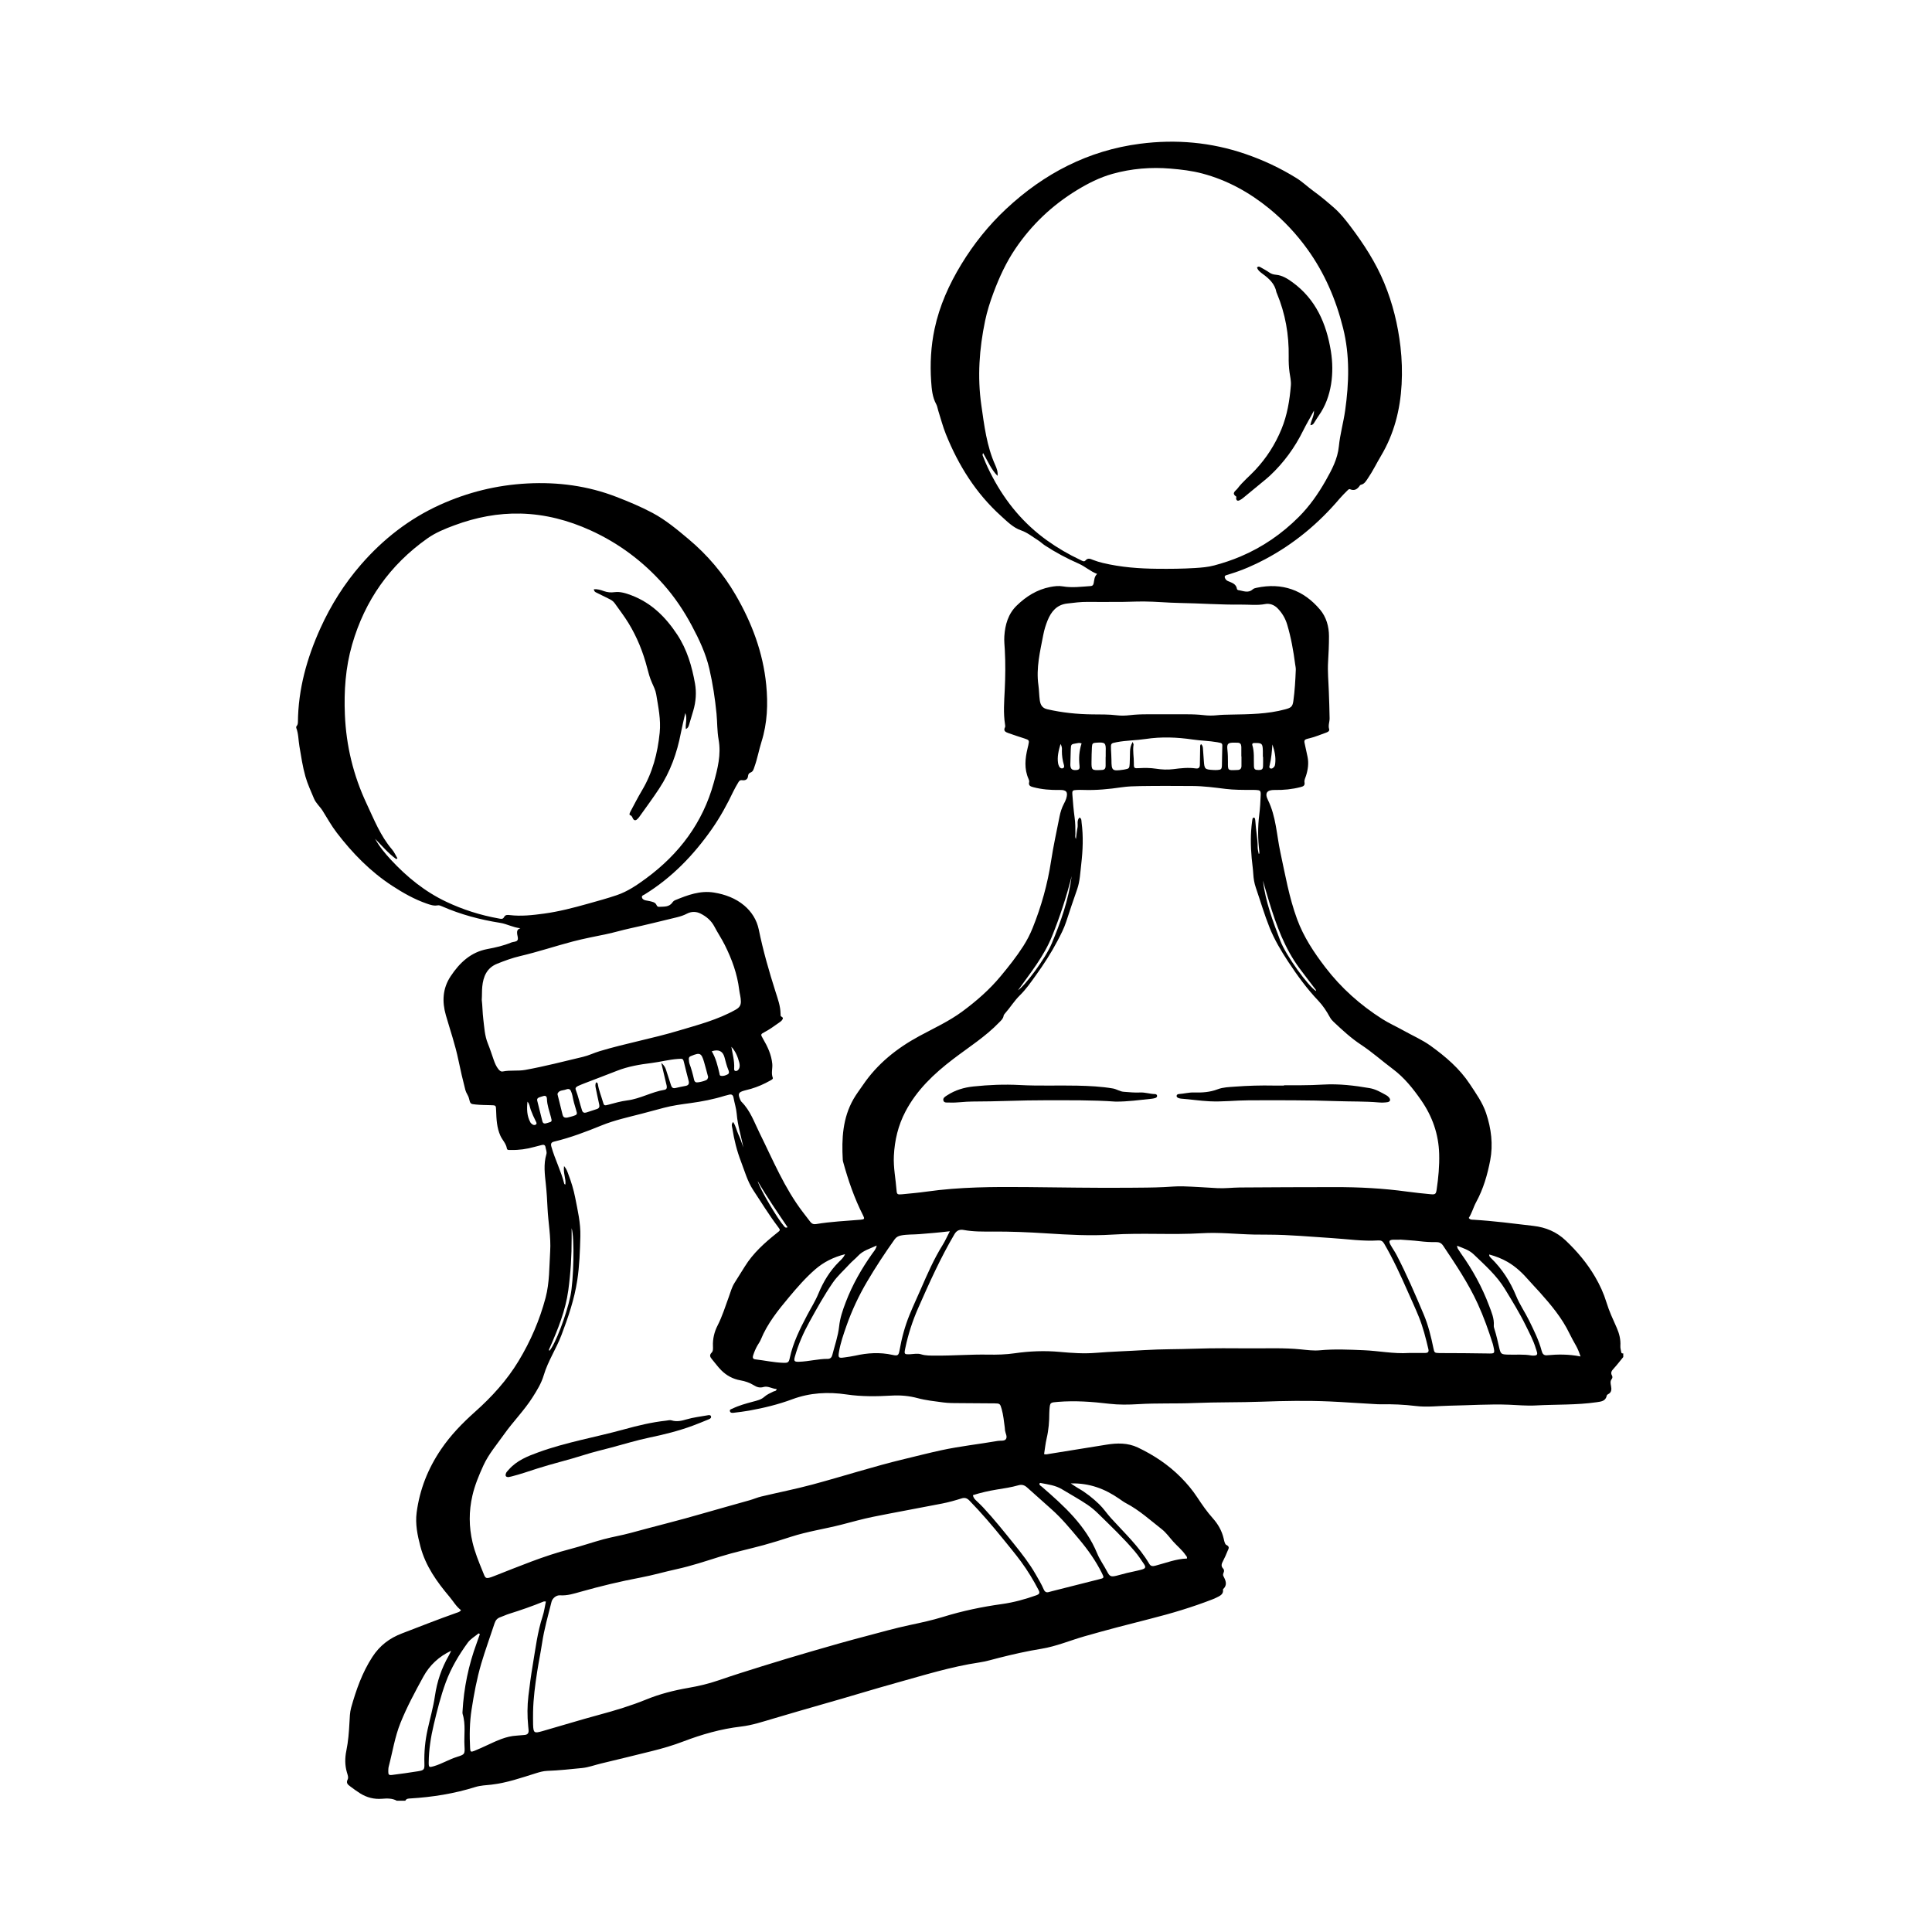 <svg width="150" height="150" viewBox="0 0 150 150" fill="none" xmlns="http://www.w3.org/2000/svg">
<path d="M23 56.414C23.087 56.317 23.129 56.209 23.13 56.074C23.151 53.504 23.827 51.092 24.88 48.768C25.695 46.97 26.74 45.315 28.032 43.829C29.741 41.865 31.756 40.287 34.135 39.204C36.297 38.221 38.565 37.66 40.942 37.536C43.321 37.412 45.639 37.718 47.861 38.579C48.808 38.946 49.751 39.337 50.652 39.817C51.686 40.368 52.574 41.114 53.462 41.859C54.929 43.089 56.152 44.533 57.114 46.188C58.373 48.353 59.244 50.666 59.489 53.169C59.635 54.655 59.579 56.144 59.121 57.595C58.919 58.237 58.803 58.905 58.573 59.541C58.511 59.714 58.477 59.907 58.263 59.982C58.151 60.021 58.089 60.13 58.08 60.239C58.056 60.535 57.85 60.606 57.625 60.575C57.455 60.552 57.389 60.632 57.327 60.738C57.191 60.967 57.055 61.197 56.94 61.437C56.454 62.458 55.913 63.448 55.264 64.374C53.846 66.397 52.159 68.146 50.041 69.45C49.955 69.503 49.812 69.526 49.84 69.673C49.862 69.79 49.966 69.856 50.07 69.889C50.187 69.927 50.316 69.929 50.436 69.962C50.644 70.019 50.877 70.036 50.979 70.28C51.011 70.356 51.079 70.411 51.162 70.406C51.543 70.382 51.957 70.442 52.214 70.057C52.271 69.972 52.346 69.92 52.43 69.885C53.392 69.491 54.361 69.124 55.434 69.298C56.302 69.438 57.122 69.746 57.785 70.306C58.344 70.78 58.754 71.408 58.91 72.165C59.247 73.809 59.708 75.419 60.218 77.017C60.392 77.564 60.592 78.109 60.602 78.695C60.602 78.742 60.606 78.788 60.605 78.835C60.603 78.962 60.855 78.948 60.763 79.128C60.687 79.278 60.549 79.353 60.422 79.443C60.077 79.687 59.735 79.936 59.358 80.133C59.045 80.297 59.046 80.316 59.233 80.637C59.59 81.25 59.893 81.877 59.96 82.604C59.992 82.961 59.857 83.319 59.998 83.676C60.038 83.779 59.883 83.849 59.79 83.901C59.324 84.162 58.838 84.38 58.324 84.531C58.144 84.584 57.96 84.626 57.779 84.676C57.335 84.801 57.279 84.918 57.458 85.349C57.488 85.42 57.522 85.497 57.575 85.549C58.261 86.234 58.562 87.139 58.979 87.979C60.014 90.07 60.905 92.241 62.337 94.114C62.527 94.364 62.72 94.611 62.91 94.86C63.025 95.01 63.165 95.07 63.36 95.037C64.506 94.844 65.666 94.796 66.821 94.698C67.121 94.673 67.143 94.626 67.006 94.357C66.335 93.039 65.857 91.649 65.466 90.227C65.45 90.166 65.435 90.104 65.432 90.042C65.341 88.41 65.422 86.81 66.26 85.34C66.478 84.957 66.746 84.61 66.993 84.248C68.118 82.589 69.631 81.384 71.381 80.437C72.509 79.827 73.68 79.296 74.723 78.524C75.813 77.718 76.822 76.838 77.688 75.795C78.31 75.047 78.914 74.287 79.441 73.467C79.73 73.016 79.975 72.544 80.174 72.048C80.85 70.368 81.333 68.639 81.606 66.845C81.783 65.684 82.038 64.534 82.266 63.38C82.333 63.042 82.44 62.713 82.601 62.404C82.666 62.279 82.733 62.152 82.775 62.018C82.936 61.5 82.812 61.321 82.273 61.332C81.579 61.347 80.895 61.294 80.222 61.116C80.005 61.059 79.832 60.995 79.904 60.712C79.921 60.643 79.89 60.554 79.859 60.484C79.505 59.694 79.588 58.892 79.783 58.086C79.802 58.01 79.82 57.934 79.838 57.857C79.924 57.475 79.908 57.455 79.523 57.33C79.105 57.196 78.688 57.059 78.275 56.911C78.077 56.84 77.883 56.749 78.027 56.468C78.059 56.406 78.042 56.313 78.03 56.237C77.89 55.352 77.963 54.468 78.007 53.579C78.057 52.546 78.07 51.51 78.014 50.475C77.994 50.116 77.953 49.749 77.976 49.397C78.034 48.507 78.272 47.661 78.941 47.013C79.674 46.301 80.515 45.774 81.536 45.574C81.862 45.511 82.191 45.47 82.517 45.526C83.239 45.65 83.955 45.55 84.674 45.502C84.822 45.492 84.879 45.433 84.913 45.279C84.966 45.044 84.947 44.78 85.181 44.559C84.645 44.359 84.257 43.984 83.766 43.768C82.847 43.363 81.96 42.895 81.12 42.343C80.937 42.222 80.78 42.063 80.595 41.948C80.162 41.678 79.778 41.351 79.27 41.176C78.661 40.967 78.194 40.487 77.716 40.056C75.765 38.297 74.414 36.129 73.44 33.714C73.2 33.12 73.04 32.493 72.845 31.881C72.792 31.717 72.772 31.536 72.691 31.388C72.386 30.832 72.336 30.215 72.295 29.61C72.203 28.244 72.275 26.878 72.56 25.538C72.942 23.741 73.684 22.085 74.637 20.52C75.605 18.93 76.759 17.489 78.118 16.219C81.064 13.467 84.498 11.68 88.518 11.16C91.289 10.801 94.022 11.039 96.685 11.951C98.087 12.432 99.414 13.055 100.672 13.837C101.142 14.129 101.534 14.516 101.979 14.836C102.539 15.239 103.064 15.686 103.584 16.14C104.07 16.566 104.469 17.073 104.856 17.585C105.888 18.953 106.816 20.383 107.475 21.977C108.133 23.569 108.536 25.221 108.733 26.929C108.845 27.899 108.874 28.872 108.821 29.842C108.713 31.809 108.24 33.68 107.221 35.391C106.876 35.969 106.584 36.58 106.202 37.137C106.061 37.343 105.942 37.573 105.667 37.636C105.638 37.642 105.603 37.66 105.588 37.683C105.4 37.969 105.177 38.139 104.811 37.983C104.726 37.946 104.642 38.051 104.577 38.116C104.39 38.306 104.197 38.491 104.025 38.694C102.386 40.63 100.471 42.227 98.228 43.418C97.356 43.881 96.45 44.277 95.502 44.566C95.412 44.593 95.323 44.623 95.232 44.649C95.059 44.697 95.057 44.803 95.134 44.935C95.183 45.018 95.253 45.079 95.343 45.118C95.642 45.245 95.98 45.328 96.039 45.733C96.044 45.766 96.103 45.812 96.142 45.818C96.518 45.87 96.904 46.079 97.26 45.759C97.346 45.682 97.455 45.659 97.562 45.636C99.544 45.215 101.2 45.805 102.491 47.334C102.969 47.901 103.182 48.64 103.182 49.394C103.182 50.05 103.154 50.708 103.113 51.366C103.064 52.144 103.146 52.931 103.171 53.714C103.193 54.402 103.224 55.09 103.23 55.778C103.233 56.053 103.104 56.318 103.195 56.611C103.244 56.769 103.064 56.848 102.932 56.892C102.517 57.033 102.116 57.214 101.686 57.315C101.216 57.427 101.221 57.437 101.338 57.925C101.403 58.2 101.458 58.477 101.516 58.753C101.622 59.258 101.551 59.752 101.397 60.236C101.345 60.401 101.251 60.568 101.281 60.734C101.331 61.004 101.17 61.059 100.978 61.109C100.321 61.279 99.654 61.346 98.975 61.333C98.375 61.32 98.172 61.564 98.44 62.107C99.075 63.392 99.114 64.808 99.406 66.165C99.782 67.911 100.084 69.669 100.704 71.357C101.216 72.749 102.014 73.95 102.906 75.113C104.133 76.713 105.613 78.028 107.305 79.107C107.832 79.443 108.41 79.698 108.957 80.005C109.667 80.405 110.422 80.726 111.085 81.205C112.244 82.044 113.32 82.957 114.123 84.177C114.598 84.899 115.102 85.596 115.379 86.422C115.781 87.617 115.934 88.866 115.699 90.089C115.485 91.203 115.165 92.315 114.609 93.331C114.39 93.729 114.285 94.18 114.035 94.56C114.137 94.714 114.288 94.693 114.421 94.701C115.971 94.794 117.509 94.996 119.049 95.177C120.007 95.289 120.843 95.631 121.565 96.316C122.448 97.155 123.216 98.064 123.834 99.117C124.209 99.757 124.513 100.418 124.727 101.121C124.933 101.799 125.233 102.436 125.519 103.08C125.718 103.529 125.837 103.994 125.806 104.494C125.796 104.662 125.845 104.835 125.878 105.004C125.893 105.078 125.963 105.085 126.03 105.077V105.359C125.792 105.65 125.563 105.95 125.311 106.228C125.155 106.4 125.013 106.551 125.155 106.799C125.204 106.884 125.196 106.987 125.134 107.067C125.002 107.238 125.045 107.416 125.08 107.605C125.128 107.859 125.135 108.112 124.843 108.25C124.805 108.268 124.758 108.31 124.75 108.348C124.663 108.79 124.312 108.817 123.963 108.868C122.392 109.096 120.806 109.031 119.228 109.119C118.539 109.158 117.851 109.088 117.162 109.061C115.626 109.001 114.092 109.111 112.556 109.137C111.681 109.152 110.809 109.27 109.929 109.162C109.011 109.05 108.087 109.011 107.161 109.028C107.02 109.03 106.879 109.019 106.738 109.012C105.565 108.954 104.394 108.859 103.222 108.808C101.47 108.733 99.716 108.762 97.96 108.827C96.223 108.891 94.483 108.856 92.744 108.93C91.289 108.992 89.831 108.928 88.374 109.018C87.626 109.064 86.864 109.075 86.122 108.988C84.797 108.831 83.477 108.732 82.144 108.841C81.526 108.892 81.524 108.875 81.478 109.471C81.472 109.549 81.467 109.628 81.467 109.706C81.467 110.366 81.416 111.019 81.264 111.665C81.169 112.069 81.128 112.487 81.063 112.896C81.21 112.942 81.333 112.9 81.454 112.881C82.938 112.643 84.421 112.402 85.905 112.164C86.736 112.031 87.56 112.012 88.345 112.386C89.585 112.975 90.712 113.725 91.686 114.706C92.163 115.186 92.588 115.697 92.96 116.261C93.33 116.823 93.713 117.376 94.165 117.881C94.566 118.33 94.861 118.843 95.002 119.439C95.046 119.62 95.088 119.887 95.211 119.946C95.51 120.088 95.378 120.251 95.308 120.42C95.201 120.681 95.091 120.942 94.959 121.19C94.849 121.398 94.771 121.585 94.966 121.786C95.049 121.872 95.049 121.983 95.002 122.094C94.966 122.181 94.935 122.275 94.983 122.366C95.165 122.711 95.318 123.052 94.96 123.385C94.944 123.4 94.956 123.445 94.958 123.477C94.968 123.717 94.814 123.846 94.628 123.945C94.476 124.025 94.32 124.101 94.16 124.164C92.581 124.779 90.957 125.265 89.319 125.679C87.602 126.113 85.89 126.558 84.188 127.046C83.075 127.366 82 127.825 80.849 128.012C79.75 128.19 78.666 128.435 77.588 128.707C77.071 128.837 76.558 128.995 76.033 129.073C73.855 129.397 71.76 130.053 69.648 130.64C67.731 131.172 65.831 131.765 63.916 132.303C62.634 132.663 61.359 133.046 60.081 133.419C59.239 133.665 58.404 133.949 57.529 134.05C55.979 134.23 54.496 134.656 53.044 135.209C52.254 135.511 51.443 135.749 50.622 135.952C49.3 136.278 47.978 136.607 46.653 136.921C46.167 137.037 45.695 137.219 45.195 137.269C44.291 137.36 43.388 137.458 42.479 137.491C42.183 137.501 41.893 137.585 41.607 137.674C40.471 138.029 39.345 138.423 38.153 138.56C37.734 138.607 37.311 138.617 36.901 138.745C35.264 139.258 33.582 139.527 31.872 139.63C31.716 139.639 31.552 139.635 31.468 139.809H30.81C30.447 139.61 30.053 139.624 29.662 139.656C29.044 139.707 28.477 139.56 27.958 139.235C27.692 139.069 27.441 138.88 27.189 138.693C27.013 138.562 26.85 138.439 26.992 138.158C27.073 137.997 26.988 137.788 26.934 137.607C26.771 137.052 26.774 136.487 26.889 135.931C27.038 135.206 27.093 134.474 27.132 133.738C27.152 133.348 27.161 132.946 27.265 132.574C27.652 131.201 28.117 129.867 28.908 128.647C29.488 127.753 30.249 127.184 31.212 126.816C32.616 126.279 34.013 125.723 35.432 125.224C35.558 125.179 35.702 125.155 35.79 125.01C35.413 124.727 35.193 124.321 34.901 123.976C33.916 122.81 33.039 121.581 32.642 120.074C32.414 119.206 32.23 118.33 32.349 117.428C32.585 115.644 33.225 114.025 34.24 112.529C34.989 111.426 35.9 110.487 36.883 109.612C38.191 108.447 39.353 107.17 40.263 105.666C41.194 104.126 41.9 102.49 42.36 100.754C42.67 99.58 42.641 98.362 42.715 97.159C42.785 96.027 42.561 94.91 42.509 93.783C42.481 93.174 42.445 92.564 42.38 91.955C42.298 91.179 42.189 90.395 42.419 89.62C42.477 89.428 42.38 89.25 42.354 89.066C42.332 88.908 42.228 88.857 42.081 88.893C41.883 88.941 41.686 88.991 41.49 89.046C40.898 89.212 40.295 89.299 39.679 89.284C39.559 89.282 39.377 89.318 39.354 89.171C39.294 88.777 38.999 88.513 38.847 88.171C38.571 87.55 38.542 86.896 38.519 86.238C38.505 85.81 38.516 85.815 38.075 85.805C37.699 85.797 37.322 85.791 36.949 85.756C36.518 85.716 36.516 85.704 36.41 85.276C36.354 85.045 36.193 84.867 36.132 84.633C35.932 83.861 35.752 83.084 35.59 82.302C35.346 81.119 34.95 79.978 34.617 78.82C34.315 77.768 34.359 76.748 34.985 75.801C35.683 74.746 36.554 73.921 37.848 73.682C38.481 73.564 39.103 73.423 39.699 73.174C39.856 73.109 40.081 73.138 40.173 73.002C40.259 72.876 40.171 72.675 40.152 72.517C40.125 72.287 40.165 72.15 40.402 72.067C39.837 72.013 39.361 71.733 38.835 71.65C37.281 71.405 35.772 71.005 34.328 70.372C34.213 70.322 34.101 70.268 33.968 70.293C33.678 70.345 33.411 70.252 33.144 70.16C32.173 69.825 31.284 69.32 30.433 68.763C28.75 67.663 27.363 66.241 26.145 64.65C25.733 64.113 25.408 63.521 25.05 62.951C24.841 62.618 24.528 62.363 24.376 61.995C24.143 61.431 23.881 60.88 23.713 60.288C23.494 59.515 23.38 58.726 23.246 57.938C23.164 57.462 23.178 56.968 23 56.508V56.414ZM97.725 66.291C97.743 66.282 97.762 66.273 97.78 66.264C97.778 66.202 97.779 66.139 97.771 66.078C97.658 65.14 97.649 64.204 97.767 63.265C97.831 62.753 97.862 62.235 97.88 61.718C97.891 61.383 97.838 61.349 97.496 61.332C97.371 61.325 97.246 61.33 97.12 61.329C96.462 61.326 95.806 61.33 95.149 61.249C94.3 61.143 93.45 61.03 92.593 61.025C91.245 61.018 89.896 61.008 88.548 61.031C88.055 61.039 87.558 61.054 87.066 61.126C86.088 61.27 85.106 61.364 84.115 61.33C83.943 61.324 83.77 61.323 83.598 61.332C83.276 61.349 83.236 61.376 83.259 61.698C83.301 62.292 83.353 62.886 83.433 63.476C83.49 63.898 83.496 64.319 83.493 64.742C83.492 64.856 83.445 64.977 83.535 65.134C83.579 64.809 83.599 64.53 83.657 64.26C83.713 64.001 83.576 63.696 83.817 63.471C83.989 63.569 83.956 63.725 83.974 63.858C84.117 64.938 84.073 66.018 83.947 67.094C83.87 67.746 83.85 68.409 83.631 69.039C83.343 69.868 83.057 70.698 82.788 71.533C82.614 72.075 82.353 72.575 82.091 73.072C81.601 74.002 81.028 74.884 80.414 75.737C80.031 76.271 79.654 76.815 79.182 77.278C78.749 77.702 78.436 78.222 78.037 78.672C77.986 78.73 77.928 78.8 77.918 78.871C77.886 79.094 77.729 79.221 77.588 79.368C76.518 80.484 75.21 81.303 73.993 82.234C72.507 83.369 71.178 84.624 70.297 86.302C69.733 87.377 69.461 88.52 69.4 89.728C69.354 90.645 69.542 91.538 69.611 92.444C69.632 92.725 69.685 92.757 70.029 92.724C70.668 92.662 71.309 92.605 71.945 92.516C74.513 92.154 77.096 92.141 79.681 92.164C82.359 92.188 85.037 92.24 87.714 92.216C88.605 92.208 89.5 92.209 90.392 92.165C90.876 92.141 91.362 92.093 91.845 92.107C92.736 92.134 93.627 92.198 94.518 92.247C95.098 92.279 95.676 92.202 96.254 92.196C98.714 92.174 101.173 92.172 103.633 92.167C105.516 92.163 107.392 92.261 109.259 92.518C109.864 92.601 110.473 92.662 111.081 92.72C111.439 92.754 111.49 92.7 111.541 92.359C111.677 91.442 111.763 90.524 111.737 89.595C111.695 88.057 111.206 86.671 110.337 85.42C109.711 84.518 109.029 83.663 108.135 82.995C107.308 82.377 106.535 81.684 105.672 81.114C104.894 80.601 104.219 79.976 103.546 79.342C103.432 79.235 103.331 79.121 103.254 78.979C103.003 78.52 102.716 78.078 102.359 77.702C101.478 76.778 100.734 75.753 100.033 74.692C99.472 73.84 98.947 72.962 98.569 72.017C98.162 71.001 97.855 69.945 97.499 68.907C97.381 68.563 97.325 68.212 97.304 67.848C97.281 67.442 97.218 67.038 97.181 66.633C97.094 65.678 97.082 64.723 97.213 63.77C97.223 63.693 97.234 63.615 97.254 63.54C97.261 63.516 97.295 63.491 97.322 63.484C97.372 63.469 97.417 63.499 97.43 63.544C97.45 63.619 97.463 63.697 97.467 63.774C97.504 64.447 97.647 65.11 97.644 65.787C97.643 65.955 97.697 66.123 97.725 66.291ZM29.121 65.121C29.458 65.732 29.894 66.26 30.365 66.768C31.605 68.101 32.994 69.23 34.649 70.013C35.946 70.627 37.3 71.057 38.713 71.309C38.869 71.338 39.037 71.391 39.13 71.212C39.233 71.011 39.393 71.026 39.571 71.047C40.467 71.153 41.356 71.053 42.241 70.932C43.392 70.775 44.516 70.483 45.633 70.169C46.387 69.958 47.144 69.752 47.885 69.501C48.725 69.217 49.458 68.716 50.163 68.197C52.73 66.308 54.56 63.881 55.414 60.778C55.716 59.684 56.001 58.587 55.792 57.42C55.674 56.761 55.694 56.077 55.63 55.407C55.516 54.236 55.339 53.076 55.074 51.928C54.8 50.737 54.284 49.65 53.715 48.583C53.101 47.431 52.377 46.349 51.51 45.373C49.917 43.578 48.031 42.168 45.845 41.175C44.129 40.395 42.333 39.924 40.441 39.874C38.663 39.828 36.947 40.167 35.287 40.782C34.553 41.053 33.823 41.349 33.177 41.806C30.265 43.866 28.326 46.62 27.339 50.043C26.824 51.825 26.7 53.654 26.777 55.495C26.878 57.903 27.436 60.211 28.462 62.394C29.04 63.624 29.537 64.902 30.441 65.956C30.612 66.155 30.719 66.41 30.856 66.639L30.765 66.701C30.145 66.252 29.655 65.667 29.121 65.121ZM76.332 35.178C76.236 35.321 76.319 35.415 76.356 35.511C76.557 36.039 76.799 36.547 77.065 37.046C78.103 39.004 79.486 40.663 81.291 41.958C82.108 42.543 82.974 43.048 83.885 43.475C84.007 43.532 84.161 43.651 84.273 43.519C84.47 43.287 84.66 43.393 84.864 43.472C85.112 43.569 85.366 43.646 85.626 43.708C87.022 44.042 88.442 44.147 89.871 44.16C90.843 44.169 91.814 44.162 92.785 44.101C93.288 44.069 93.783 44.03 94.271 43.9C94.969 43.714 95.651 43.487 96.317 43.205C98.029 42.479 99.531 41.443 100.84 40.132C101.675 39.295 102.35 38.332 102.932 37.303C103.403 36.47 103.852 35.635 103.949 34.652C104.041 33.715 104.305 32.807 104.437 31.874C104.738 29.731 104.809 27.609 104.278 25.477C103.724 23.257 102.844 21.202 101.506 19.346C100.658 18.17 99.675 17.117 98.553 16.201C97.004 14.937 95.287 13.985 93.344 13.471C92.538 13.258 91.716 13.16 90.885 13.091C89.353 12.963 87.845 13.087 86.37 13.499C85.385 13.775 84.472 14.238 83.599 14.771C81.686 15.941 80.097 17.446 78.836 19.307C78.118 20.367 77.589 21.516 77.143 22.706C76.873 23.425 76.639 24.16 76.482 24.912C76.031 27.075 75.875 29.258 76.19 31.455C76.416 33.035 76.604 34.626 77.27 36.108C77.383 36.361 77.491 36.639 77.449 36.947C76.948 36.443 76.686 35.79 76.332 35.178ZM43.793 90.532C44.006 90.782 44.054 90.982 44.125 91.167C44.349 91.754 44.535 92.356 44.655 92.971C44.85 93.968 45.087 94.962 45.059 95.99C45.028 97.134 44.99 98.282 44.817 99.412C44.594 100.872 44.117 102.268 43.594 103.649C43.19 104.712 42.544 105.673 42.22 106.761C42.028 107.408 41.694 107.944 41.344 108.494C40.694 109.516 39.834 110.372 39.137 111.358C38.577 112.15 37.937 112.892 37.531 113.779C37.187 114.532 36.867 115.298 36.678 116.115C36.397 117.33 36.403 118.537 36.687 119.747C36.867 120.514 37.163 121.238 37.459 121.964C37.7 122.555 37.647 122.646 38.362 122.366C40.303 121.609 42.223 120.796 44.249 120.273C45.127 120.046 45.986 119.743 46.863 119.507C47.558 119.32 48.273 119.206 48.967 119.015C50.825 118.505 52.699 118.051 54.55 117.51C55.766 117.155 56.992 116.825 58.211 116.476C58.512 116.389 58.798 116.263 59.105 116.189C60.429 115.874 61.764 115.612 63.081 115.258C65.472 114.615 67.828 113.851 70.237 113.274C71.181 113.047 72.122 112.805 73.07 112.599C74.526 112.283 76.008 112.125 77.474 111.871C77.687 111.834 77.975 111.903 78.096 111.736C78.232 111.548 78.062 111.29 78.03 111.062C78.019 110.984 78.02 110.905 78.01 110.828C77.943 110.346 77.901 109.861 77.767 109.391C77.652 108.987 77.628 108.962 77.223 108.958C76.33 108.948 75.437 108.94 74.544 108.939C74.106 108.938 73.657 108.942 73.236 108.885C72.572 108.794 71.899 108.727 71.244 108.551C70.594 108.376 69.93 108.314 69.245 108.353C68.073 108.42 66.899 108.439 65.726 108.265C64.298 108.053 62.885 108.127 61.512 108.638C60.424 109.044 59.297 109.315 58.156 109.521C57.755 109.594 57.35 109.638 56.946 109.689C56.835 109.703 56.703 109.696 56.671 109.567C56.635 109.421 56.779 109.407 56.874 109.361C57.384 109.114 57.926 108.968 58.47 108.822C58.771 108.742 59.094 108.671 59.328 108.46C59.546 108.264 59.8 108.16 60.05 108.036C60.136 107.993 60.28 108.019 60.297 107.842C59.947 107.828 59.622 107.586 59.285 107.685C58.986 107.774 58.759 107.695 58.533 107.555C58.207 107.352 57.855 107.234 57.481 107.168C56.907 107.067 56.412 106.8 56.004 106.393C55.739 106.129 55.52 105.819 55.277 105.532C55.133 105.362 55.054 105.215 55.257 105.011C55.375 104.892 55.36 104.686 55.353 104.513C55.33 103.95 55.457 103.413 55.708 102.922C56.075 102.206 56.31 101.443 56.584 100.693C56.717 100.329 56.813 99.946 57.023 99.612C57.289 99.186 57.56 98.764 57.823 98.337C58.467 97.292 59.366 96.49 60.312 95.735C60.594 95.51 60.611 95.525 60.392 95.236C59.702 94.321 59.102 93.346 58.474 92.39C58.031 91.716 57.82 90.936 57.534 90.191C57.213 89.355 56.994 88.489 56.859 87.603C56.838 87.464 56.75 87.305 56.919 87.108C57.137 87.433 57.191 87.793 57.341 88.104C57.495 88.422 57.594 88.766 57.717 89.098C57.541 88.215 57.27 87.366 57.197 86.467C57.162 86.049 57.025 85.639 56.95 85.223C56.909 84.995 56.789 84.938 56.583 84.996C56.478 85.026 56.369 85.047 56.265 85.079C55.394 85.35 54.503 85.522 53.601 85.645C52.908 85.739 52.216 85.83 51.539 86.01C50.963 86.163 50.389 86.321 49.812 86.47C48.77 86.74 47.709 86.97 46.715 87.374C45.508 87.865 44.297 88.328 43.029 88.632C42.796 88.688 42.742 88.791 42.811 89.036C43.088 90.018 43.567 90.928 43.812 91.92C43.817 91.939 43.859 91.95 43.894 91.971C43.959 91.519 43.714 91.093 43.793 90.532ZM41.388 132.918C41.388 133.247 41.379 133.576 41.39 133.905C41.413 134.54 41.468 134.588 42.094 134.41C43.571 133.99 45.038 133.534 46.52 133.135C47.762 132.8 48.99 132.432 50.182 131.945C51.231 131.517 52.325 131.24 53.439 131.047C54.229 130.91 55.006 130.73 55.763 130.469C56.889 130.079 58.026 129.724 59.161 129.369C60.446 128.967 61.738 128.581 63.032 128.204C64.445 127.791 65.862 127.389 67.287 127.016C68.393 126.726 69.493 126.41 70.613 126.173C71.496 125.986 72.375 125.797 73.245 125.528C74.723 125.071 76.246 124.753 77.787 124.539C78.704 124.412 79.596 124.165 80.469 123.854C80.666 123.783 80.759 123.692 80.646 123.473C80.242 122.693 79.79 121.945 79.268 121.236C78.831 120.642 78.357 120.08 77.896 119.507C77.06 118.471 76.195 117.458 75.264 116.503C75.077 116.311 74.908 116.256 74.644 116.34C74.152 116.496 73.651 116.636 73.145 116.735C71.362 117.086 69.573 117.403 67.792 117.763C66.964 117.93 66.149 118.164 65.329 118.374C64.024 118.708 62.686 118.902 61.401 119.319C60.701 119.547 59.998 119.767 59.288 119.961C58.17 120.267 57.032 120.505 55.927 120.85C54.805 121.2 53.693 121.576 52.542 121.827C51.609 122.031 50.69 122.3 49.752 122.477C48.18 122.773 46.629 123.147 45.09 123.581C44.566 123.728 44.044 123.899 43.48 123.86C43.188 123.84 42.888 124.092 42.82 124.364C42.554 125.428 42.25 126.482 42.087 127.569C41.975 128.312 41.82 129.048 41.706 129.791C41.547 130.83 41.406 131.867 41.388 132.918ZM109.38 105.046C109.803 105.046 110.226 105.048 110.649 105.045C110.836 105.044 110.954 104.978 110.902 104.759C110.7 103.905 110.489 103.056 110.158 102.239C109.887 101.571 109.583 100.918 109.292 100.259C108.735 98.998 108.161 97.746 107.464 96.553C107.356 96.367 107.231 96.293 107.011 96.307C105.801 96.385 104.603 96.198 103.4 96.124C101.774 96.022 100.152 95.864 98.521 95.859C98.129 95.858 97.737 95.859 97.346 95.85C96.001 95.82 94.662 95.666 93.31 95.747C90.995 95.887 88.674 95.708 86.355 95.855C84.651 95.963 82.939 95.867 81.235 95.757C79.844 95.666 78.454 95.611 77.062 95.618C76.309 95.622 75.564 95.633 74.82 95.495C74.536 95.442 74.288 95.51 74.109 95.814C73.024 97.654 72.152 99.597 71.292 101.547C70.848 102.553 70.511 103.594 70.286 104.672C70.188 105.143 70.2 105.161 70.666 105.142C70.947 105.131 71.23 105.059 71.507 105.146C71.874 105.261 72.25 105.246 72.625 105.249C73.989 105.261 75.35 105.147 76.714 105.172C77.403 105.184 78.092 105.168 78.778 105.068C79.944 104.899 81.117 104.855 82.293 104.962C83.214 105.046 84.137 105.11 85.062 105.036C86.327 104.934 87.596 104.899 88.862 104.821C90.158 104.741 91.461 104.76 92.762 104.713C94.218 104.662 95.677 104.678 97.135 104.686C98.419 104.692 99.705 104.636 100.988 104.765C101.485 104.815 101.992 104.883 102.485 104.836C103.614 104.729 104.739 104.785 105.865 104.83C107.039 104.877 108.199 105.122 109.38 105.046ZM37.404 77.626C37.462 78.097 37.46 78.618 37.523 79.128C37.602 79.761 37.628 80.409 37.876 81.016C38.047 81.435 38.183 81.869 38.334 82.297C38.423 82.549 38.524 82.794 38.693 83.007C38.786 83.123 38.889 83.219 39.048 83.187C39.621 83.071 40.206 83.171 40.781 83.067C42.291 82.794 43.776 82.407 45.268 82.053C45.708 81.949 46.12 81.744 46.556 81.613C48.566 81.008 50.634 80.633 52.644 80.032C54.172 79.575 55.721 79.18 57.127 78.385C57.394 78.234 57.522 78.066 57.522 77.763C57.522 77.445 57.426 77.145 57.389 76.835C57.239 75.607 56.824 74.471 56.272 73.368C56.026 72.876 55.719 72.424 55.467 71.941C55.222 71.472 54.84 71.155 54.388 70.929C54.058 70.763 53.682 70.756 53.345 70.932C53.091 71.065 52.827 71.152 52.553 71.218C51.336 71.511 50.122 71.817 48.899 72.083C48.286 72.216 47.687 72.398 47.074 72.527C46.201 72.71 45.322 72.873 44.461 73.1C43.099 73.459 41.76 73.907 40.387 74.229C39.775 74.372 39.19 74.587 38.606 74.821C37.791 75.147 37.52 75.825 37.443 76.601C37.411 76.921 37.429 77.256 37.404 77.626ZM86.572 46.733C85.822 46.733 85.132 46.74 84.443 46.731C83.908 46.724 83.381 46.797 82.852 46.858C82.042 46.95 81.612 47.49 81.336 48.165C81.191 48.522 81.073 48.907 81.001 49.286C80.753 50.575 80.432 51.86 80.622 53.194C80.677 53.581 80.674 53.976 80.728 54.363C80.775 54.702 80.902 54.972 81.305 55.065C82.456 55.33 83.617 55.45 84.797 55.464C85.438 55.472 86.08 55.456 86.721 55.536C87.045 55.576 87.381 55.565 87.706 55.527C88.159 55.474 88.611 55.456 89.066 55.457C90.085 55.459 91.104 55.459 92.123 55.457C92.577 55.456 93.029 55.474 93.483 55.526C93.807 55.564 94.142 55.566 94.468 55.532C94.843 55.492 95.217 55.487 95.593 55.48C97.002 55.454 98.412 55.446 99.789 55.071C100.223 54.952 100.352 54.878 100.415 54.431C100.527 53.624 100.573 52.811 100.605 51.997C100.611 51.858 100.576 51.718 100.557 51.578C100.42 50.538 100.24 49.509 99.939 48.499C99.789 47.997 99.541 47.585 99.185 47.222C98.924 46.958 98.571 46.832 98.238 46.897C97.611 47.018 96.992 46.934 96.369 46.941C94.771 46.961 93.176 46.839 91.579 46.814C90.656 46.799 89.735 46.704 88.813 46.699C88.046 46.696 87.279 46.746 86.572 46.733ZM42.383 124.341C42.295 124.341 42.244 124.327 42.206 124.343C41.322 124.705 40.42 125.017 39.509 125.302C39.286 125.372 39.075 125.48 38.853 125.555C38.61 125.638 38.476 125.79 38.395 126.04C38.056 127.081 37.676 128.106 37.365 129.159C37.019 130.336 36.798 131.531 36.612 132.737C36.458 133.732 36.448 134.733 36.499 135.735C36.513 136.011 36.559 136.044 36.813 135.943C37.161 135.803 37.502 135.644 37.843 135.487C38.569 135.151 39.287 134.799 40.107 134.754C40.31 134.743 40.512 134.714 40.716 134.702C40.949 134.688 41.057 134.57 41.04 134.338C41.032 134.229 41.019 134.12 41.009 134.011C40.932 133.229 40.934 132.446 41.026 131.667C41.12 130.875 41.225 130.083 41.358 129.296C41.574 128.016 41.725 126.723 42.132 125.479C42.251 125.116 42.3 124.729 42.383 124.341ZM73.744 95.593C72.887 95.698 72.124 95.758 71.362 95.819C70.894 95.856 70.421 95.83 69.956 95.921C69.745 95.963 69.585 96.045 69.456 96.227C68.702 97.287 67.988 98.373 67.328 99.492C66.682 100.586 66.142 101.736 65.72 102.937C65.487 103.602 65.253 104.267 65.137 104.967C65.063 105.412 65.104 105.46 65.562 105.39C65.841 105.348 66.123 105.315 66.397 105.253C67.357 105.036 68.316 104.978 69.288 105.192C69.721 105.288 69.77 105.233 69.847 104.801C70.012 103.873 70.258 102.965 70.613 102.092C70.89 101.41 71.204 100.744 71.498 100.069C72.005 98.905 72.511 97.742 73.186 96.661C73.382 96.346 73.532 96.002 73.744 95.593ZM75.539 116.083C75.572 116.303 75.698 116.417 75.823 116.534C75.993 116.696 76.164 116.857 76.325 117.029C77.18 117.945 77.961 118.925 78.747 119.9C79.347 120.643 79.933 121.395 80.409 122.229C80.627 122.611 80.856 122.985 81.029 123.388C81.125 123.611 81.251 123.669 81.466 123.596C81.54 123.571 81.617 123.554 81.693 123.535C82.904 123.228 84.115 122.919 85.327 122.616C85.726 122.517 85.742 122.518 85.547 122.128C85.076 121.186 84.468 120.326 83.796 119.525C83.105 118.701 82.42 117.866 81.603 117.146C80.982 116.598 80.362 116.046 79.747 115.49C79.539 115.302 79.341 115.239 79.066 115.318C78.509 115.479 77.933 115.559 77.361 115.653C76.746 115.753 76.14 115.894 75.539 116.083ZM108.681 96.241C108.681 96.244 108.681 96.247 108.681 96.25C108.524 96.25 108.367 96.25 108.21 96.25C108.195 96.25 108.179 96.25 108.163 96.251C107.863 96.267 107.805 96.359 107.952 96.633C108.101 96.908 108.288 97.163 108.432 97.44C109.212 98.942 109.88 100.496 110.537 102.054C110.892 102.893 111.106 103.778 111.29 104.669C111.364 105.029 111.377 105.041 111.75 105.052C111.813 105.054 111.876 105.052 111.938 105.053C113.097 105.061 114.257 105.056 115.415 105.082C116.077 105.097 116.077 105.119 115.935 104.478C115.925 104.432 115.915 104.386 115.901 104.341C115.566 103.282 115.196 102.241 114.732 101.226C113.997 99.62 113.019 98.17 112.044 96.713C111.905 96.505 111.732 96.431 111.492 96.436C111.069 96.445 110.648 96.418 110.226 96.368C109.714 96.306 109.197 96.282 108.681 96.241ZM51.342 82.521C51.583 82.728 51.663 82.904 51.723 83.1C51.843 83.489 51.975 83.875 52.099 84.263C52.156 84.44 52.255 84.52 52.451 84.472C52.709 84.408 52.971 84.358 53.232 84.309C53.479 84.263 53.521 84.119 53.461 83.897C53.343 83.458 53.234 83.016 53.128 82.574C53.033 82.18 53.038 82.186 52.635 82.215C51.946 82.263 51.278 82.445 50.594 82.531C49.677 82.645 48.766 82.794 47.898 83.138C47.068 83.465 46.233 83.778 45.4 84.099C45.225 84.167 45.051 84.237 44.88 84.315C44.761 84.37 44.642 84.455 44.699 84.602C44.902 85.13 45.015 85.685 45.192 86.22C45.247 86.388 45.374 86.422 45.531 86.371C45.799 86.283 46.065 86.191 46.334 86.108C46.524 86.049 46.564 85.93 46.522 85.746C46.431 85.349 46.352 84.949 46.268 84.55C46.231 84.374 46.187 84.198 46.289 84.03C46.39 84.062 46.411 84.122 46.42 84.183C46.492 84.65 46.678 85.085 46.806 85.536C46.894 85.848 46.921 85.853 47.24 85.768C47.724 85.638 48.205 85.498 48.704 85.435C49.708 85.308 50.596 84.773 51.592 84.612C51.778 84.582 51.789 84.43 51.758 84.282C51.709 84.052 51.649 83.824 51.595 83.595C51.518 83.271 51.442 82.946 51.342 82.521ZM87.939 57.605C87.982 57.728 88.015 57.774 88.009 57.813C87.931 58.298 88.04 58.78 88.033 59.264C88.027 59.652 88.056 59.66 88.434 59.639C88.872 59.615 89.308 59.614 89.746 59.681C90.194 59.75 90.651 59.775 91.101 59.716C91.678 59.64 92.252 59.578 92.832 59.66C93.056 59.692 93.155 59.601 93.158 59.381C93.163 58.942 93.172 58.503 93.18 58.065C93.181 57.965 93.154 57.855 93.253 57.776C93.398 57.899 93.391 58.043 93.401 58.182C93.423 58.478 93.446 58.775 93.466 59.072C93.511 59.71 93.541 59.741 94.184 59.781C94.293 59.788 94.403 59.79 94.513 59.783C94.81 59.764 94.859 59.719 94.87 59.412C94.885 58.974 94.877 58.534 94.896 58.096C94.914 57.697 94.923 57.701 94.513 57.627C93.879 57.515 93.234 57.51 92.6 57.416C91.383 57.236 90.169 57.191 88.95 57.374C88.207 57.486 87.451 57.48 86.71 57.621C86.243 57.711 86.239 57.698 86.258 58.193C86.268 58.459 86.293 58.725 86.293 58.991C86.293 59.832 86.351 59.884 87.208 59.76C87.239 59.756 87.27 59.751 87.3 59.745C87.663 59.678 87.689 59.656 87.709 59.296C87.725 58.983 87.724 58.669 87.734 58.356C87.742 58.122 87.774 57.893 87.939 57.605ZM35.027 128.165C34.085 128.605 33.356 129.284 32.866 130.18C32.228 131.346 31.598 132.513 31.097 133.754C30.651 134.858 30.48 136.018 30.181 137.151C30.15 137.271 30.149 137.4 30.146 137.526C30.142 137.783 30.191 137.838 30.448 137.805C31.116 137.719 31.784 137.631 32.449 137.521C32.929 137.441 32.965 137.389 32.95 136.905C32.923 136.023 33.008 135.153 33.197 134.292C33.389 133.42 33.638 132.557 33.767 131.676C33.932 130.556 34.28 129.517 34.843 128.542C34.912 128.421 34.966 128.291 35.027 128.165ZM65.614 97.375C64.698 97.607 63.946 97.991 63.3 98.549C62.554 99.195 61.901 99.945 61.272 100.697C60.422 101.714 59.578 102.753 59.068 104.007C59.004 104.165 58.899 104.306 58.812 104.455C58.67 104.7 58.562 104.96 58.474 105.229C58.422 105.387 58.441 105.517 58.636 105.539C59.366 105.623 60.087 105.787 60.824 105.809C61.182 105.819 61.245 105.774 61.316 105.44C61.571 104.246 62.109 103.171 62.672 102.103C62.963 101.55 63.301 101.02 63.54 100.439C63.919 99.518 64.424 98.68 65.135 97.972C65.299 97.81 65.481 97.657 65.614 97.375ZM37.257 126.872C37.224 126.852 37.191 126.833 37.159 126.814C36.874 127.052 36.529 127.245 36.318 127.535C35.625 128.487 35.022 129.502 34.613 130.609C34.217 131.68 33.942 132.793 33.676 133.904C33.447 134.864 33.296 135.84 33.285 136.831C33.28 137.224 33.32 137.235 33.692 137.125C34.309 136.943 34.86 136.6 35.473 136.407C36.084 136.214 36.1 136.204 36.062 135.55C36.014 134.725 36.173 133.887 35.918 133.074C35.9 133.016 35.907 132.949 35.91 132.887C36.01 131.059 36.375 129.286 37.011 127.568C37.097 127.338 37.175 127.104 37.257 126.872ZM68.067 96.703C67.532 96.954 67.006 97.088 66.621 97.504C66.409 97.733 66.156 97.925 65.946 98.156C65.515 98.63 65.026 99.055 64.661 99.584C63.994 100.551 63.425 101.577 62.859 102.604C62.382 103.468 61.981 104.37 61.716 105.324C61.617 105.68 61.671 105.738 62.041 105.727C62.793 105.704 63.525 105.498 64.28 105.502C64.453 105.503 64.572 105.39 64.615 105.221C64.803 104.477 65.068 103.742 65.149 102.986C65.221 102.315 65.432 101.709 65.665 101.099C66.18 99.745 66.895 98.497 67.731 97.317C67.853 97.146 68.012 96.989 68.067 96.703ZM83.133 115.172C83.392 115.34 83.556 115.46 83.732 115.559C84.323 115.894 84.845 116.315 85.334 116.783C85.674 117.11 85.932 117.506 86.246 117.854C87.285 119.002 88.431 120.059 89.225 121.41C89.348 121.618 89.504 121.612 89.706 121.559C90.52 121.347 91.309 121.029 92.153 121.004C92.186 120.859 92.094 120.802 92.044 120.728C91.776 120.336 91.404 120.04 91.091 119.691C90.798 119.364 90.54 118.992 90.199 118.726C89.3 118.023 88.452 117.246 87.43 116.711C87.237 116.61 87.06 116.476 86.88 116.352C85.783 115.597 84.593 115.133 83.133 115.172ZM80.698 115.188C80.693 115.322 80.812 115.362 80.89 115.43C82.612 116.921 84.294 118.436 85.19 120.62C85.389 121.105 85.716 121.544 85.959 122.019C86.153 122.398 86.261 122.44 86.677 122.341C86.951 122.275 87.221 122.192 87.495 122.126C87.875 122.035 88.261 121.966 88.637 121.862C88.942 121.778 88.981 121.678 88.818 121.434C88.591 121.096 88.364 120.755 88.102 120.445C87.231 119.415 86.251 118.489 85.291 117.545C85.026 117.284 84.74 117.038 84.426 116.826C83.789 116.395 83.114 116.03 82.459 115.63C81.935 115.311 81.35 115.25 80.774 115.136C80.754 115.132 80.725 115.168 80.698 115.188ZM122.712 105.316C122.598 104.972 122.5 104.729 122.37 104.496C122.195 104.182 122.015 103.869 121.859 103.544C121.277 102.328 120.421 101.311 119.533 100.317C119.263 100.014 118.976 99.726 118.709 99.417C118.227 98.86 117.696 98.35 117.05 97.976C116.603 97.718 116.131 97.536 115.623 97.398C115.628 97.463 115.621 97.498 115.635 97.519C115.668 97.572 115.707 97.623 115.751 97.666C116.62 98.507 117.256 99.502 117.714 100.618C117.988 101.286 118.404 101.882 118.721 102.53C119.092 103.289 119.473 104.045 119.691 104.869C119.747 105.08 119.834 105.247 120.103 105.223C120.945 105.144 121.786 105.133 122.712 105.316ZM113.122 96.718C113.153 96.846 113.154 96.896 113.176 96.933C113.258 97.067 113.344 97.198 113.435 97.326C114.332 98.583 115.069 99.927 115.613 101.374C115.799 101.871 116.02 102.363 115.978 102.917C115.971 103.008 116 103.105 116.029 103.193C116.185 103.671 116.285 104.163 116.402 104.651C116.518 105.134 116.563 105.154 117.079 105.172C117.689 105.194 118.301 105.128 118.908 105.241C118.984 105.255 119.064 105.246 119.143 105.244C119.302 105.241 119.376 105.162 119.338 105.003C119.313 104.897 119.271 104.795 119.239 104.69C119.054 104.071 118.748 103.505 118.466 102.928C117.984 101.941 117.405 101.007 116.836 100.071C116.203 99.031 115.289 98.227 114.419 97.39C114.068 97.052 113.625 96.916 113.122 96.718ZM44.036 86.769C44.014 86.773 44.045 86.769 44.075 86.762C44.212 86.727 44.349 86.696 44.484 86.654C44.815 86.551 44.837 86.513 44.732 86.189C44.612 85.817 44.513 85.44 44.44 85.055C44.417 84.934 44.372 84.815 44.323 84.701C44.238 84.502 44.066 84.539 43.922 84.594C43.7 84.677 43.405 84.626 43.288 84.914C43.278 84.94 43.289 84.977 43.296 85.006C43.423 85.523 43.548 86.039 43.68 86.554C43.718 86.704 43.807 86.806 44.036 86.769ZM54.981 83.623C54.874 83.228 54.775 82.832 54.66 82.442C54.457 81.756 54.339 81.703 53.677 81.98C53.662 81.986 53.648 81.991 53.633 81.997C53.512 82.041 53.465 82.129 53.483 82.254C53.498 82.363 53.493 82.479 53.53 82.579C53.677 82.977 53.788 83.385 53.881 83.798C53.902 83.893 53.928 83.981 54.025 84.025C54.148 84.083 54.829 83.915 54.912 83.799C54.946 83.751 54.957 83.687 54.981 83.623ZM85.84 58.772H85.846C85.846 58.632 85.842 58.492 85.847 58.352C85.871 57.678 85.812 57.618 85.151 57.66C84.837 57.68 84.795 57.706 84.776 58.011C84.753 58.383 84.751 58.758 84.745 59.132C84.735 59.785 84.77 59.817 85.427 59.786C85.473 59.783 85.52 59.782 85.567 59.779C85.759 59.768 85.841 59.659 85.84 59.473C85.839 59.24 85.84 59.006 85.84 58.772ZM96.388 58.728H96.377C96.377 58.493 96.377 58.259 96.377 58.024C96.377 57.993 96.373 57.961 96.371 57.93C96.359 57.764 96.273 57.672 96.104 57.665C96.01 57.661 95.916 57.659 95.822 57.659C95.332 57.657 95.241 57.737 95.298 58.234C95.333 58.547 95.338 58.859 95.337 59.17C95.333 59.814 95.325 59.815 95.959 59.786C96.006 59.784 96.053 59.782 96.1 59.78C96.292 59.772 96.384 59.663 96.387 59.48C96.392 59.229 96.388 58.979 96.388 58.728ZM42.659 104.875C43.112 104.365 43.969 102.129 44.287 100.627C44.545 99.407 44.616 96.076 44.381 95.357C44.381 95.655 44.38 95.901 44.381 96.147C44.387 97.495 44.304 98.837 44.123 100.172C43.909 101.754 43.312 103.217 42.675 104.665C42.645 104.732 42.58 104.798 42.659 104.875ZM98.054 68.369C98.252 69.996 98.819 71.519 99.399 73.031C99.856 74.22 101.583 76.58 102.179 76.945C102.186 76.857 102.124 76.804 102.078 76.742C101.68 76.219 101.278 75.699 100.887 75.171C99.741 73.623 99.095 71.845 98.539 70.026C98.371 69.476 98.215 68.921 98.054 68.369ZM79.036 76.885C79.587 76.524 81.152 74.447 81.652 73.261C82.361 71.577 82.966 69.849 83.204 68.021C82.803 69.614 82.293 71.172 81.677 72.695C81.048 74.249 80.001 75.539 79.036 76.885ZM42.371 87.221C42.407 87.211 42.467 87.195 42.527 87.178C42.867 87.083 42.864 87.079 42.774 86.731C42.653 86.263 42.476 85.809 42.463 85.317C42.457 85.112 42.352 85.037 42.153 85.107C42.065 85.138 41.973 85.161 41.885 85.191C41.752 85.236 41.673 85.311 41.714 85.47C41.848 85.998 41.977 86.528 42.11 87.057C42.14 87.175 42.209 87.252 42.371 87.221ZM55.261 81.621C55.588 82.169 55.716 82.746 55.853 83.32C55.87 83.395 55.864 83.496 55.947 83.519C56.136 83.57 56.317 83.501 56.483 83.42C56.658 83.335 56.592 83.167 56.542 83.049C56.409 82.731 56.337 82.397 56.244 82.069C56.112 81.601 55.784 81.452 55.261 81.621ZM98.065 58.764H98.048C98.048 58.624 98.049 58.483 98.048 58.343C98.04 57.728 97.986 57.674 97.394 57.688C97.378 57.688 97.362 57.685 97.347 57.687C97.254 57.698 97.201 57.753 97.229 57.844C97.397 58.378 97.334 58.927 97.355 59.471C97.364 59.73 97.44 59.783 97.712 59.783C97.981 59.783 98.053 59.723 98.063 59.465C98.072 59.232 98.065 58.998 98.065 58.764ZM83.974 57.718C83.796 57.649 83.676 57.697 83.556 57.715C83.162 57.777 83.15 57.787 83.134 58.184C83.118 58.573 83.11 58.963 83.101 59.352C83.1 59.414 83.104 59.478 83.118 59.538C83.166 59.749 83.307 59.812 83.595 59.783C83.812 59.762 83.836 59.639 83.815 59.458C83.749 58.88 83.782 58.308 83.974 57.718ZM61.149 95.284C60.346 94.097 59.538 92.925 58.823 91.693C59.003 92.327 60.389 94.664 60.871 95.198C60.928 95.261 60.977 95.362 61.149 95.284ZM56.782 81.27C56.874 81.819 57.029 82.358 57.001 82.922C56.997 83.008 56.981 83.131 57.106 83.15C57.226 83.169 57.314 83.087 57.368 82.988C57.457 82.827 57.435 82.646 57.393 82.484C57.278 82.047 57.115 81.627 56.782 81.27ZM40.952 85.533C40.894 86.086 40.902 86.627 41.175 87.133C41.21 87.198 41.273 87.254 41.335 87.296C41.414 87.35 41.515 87.37 41.599 87.313C41.703 87.241 41.644 87.141 41.603 87.063C41.452 86.772 41.322 86.474 41.208 86.167C41.13 85.955 41.124 85.717 40.952 85.533ZM82.338 57.763C82.18 58.308 82.072 58.769 82.148 59.254C82.162 59.344 82.194 59.437 82.238 59.516C82.294 59.615 82.389 59.686 82.508 59.649C82.649 59.604 82.628 59.478 82.598 59.375C82.497 59.029 82.445 58.679 82.445 58.318C82.445 58.168 82.484 58.01 82.338 57.763ZM98.788 57.799C98.747 58.348 98.709 58.886 98.576 59.413C98.554 59.499 98.517 59.609 98.63 59.657C98.747 59.708 98.837 59.632 98.913 59.548C98.979 59.476 98.996 59.384 99.006 59.29C99.066 58.776 98.958 58.284 98.788 57.799Z" fill="black"/>
<path d="M86.614 85.529C84.816 85.4 83.015 85.429 81.215 85.424C79.304 85.418 77.396 85.525 75.486 85.523C74.889 85.523 74.301 85.63 73.706 85.601C73.538 85.593 73.309 85.645 73.248 85.456C73.18 85.244 73.388 85.136 73.548 85.033C74.166 84.632 74.849 84.429 75.577 84.353C76.777 84.228 77.972 84.176 79.184 84.242C80.668 84.322 82.16 84.257 83.647 84.29C84.569 84.311 85.491 84.353 86.406 84.509C86.703 84.56 86.938 84.744 87.246 84.766C87.667 84.796 88.088 84.843 88.511 84.821C88.907 84.8 89.283 84.939 89.675 84.944C89.754 84.945 89.832 84.99 89.837 85.082C89.841 85.17 89.775 85.225 89.696 85.248C89.607 85.275 89.514 85.296 89.422 85.306C88.488 85.404 87.557 85.534 86.614 85.529Z" fill="black"/>
<path d="M99.688 84.26C100.127 84.26 100.566 84.261 101.005 84.259C101.584 84.257 102.162 84.24 102.742 84.206C103.951 84.135 105.15 84.278 106.341 84.483C106.813 84.564 107.22 84.806 107.631 85.033C107.711 85.077 107.789 85.139 107.846 85.211C107.988 85.391 107.936 85.543 107.703 85.576C107.488 85.607 107.265 85.611 107.048 85.593C105.97 85.501 104.889 85.529 103.81 85.491C101.524 85.411 99.237 85.422 96.949 85.428C95.932 85.431 94.919 85.555 93.898 85.504C93.161 85.468 92.434 85.353 91.7 85.298C91.639 85.294 91.576 85.277 91.517 85.258C91.425 85.227 91.335 85.176 91.354 85.064C91.368 84.978 91.456 84.945 91.535 84.941C91.925 84.917 92.303 84.807 92.7 84.819C93.324 84.838 93.935 84.803 94.542 84.57C94.955 84.411 95.432 84.4 95.884 84.366C96.884 84.291 97.886 84.262 98.889 84.283C99.156 84.288 99.422 84.284 99.688 84.284V84.26Z" fill="black"/>
<path d="M46.102 45.753C46.4 45.721 46.647 45.809 46.896 45.897C47.161 45.99 47.416 46.015 47.713 45.976C48.157 45.917 48.601 46.059 49.029 46.222C50.575 46.811 51.672 47.901 52.571 49.258C53.344 50.426 53.722 51.732 53.96 53.072C54.081 53.751 54.032 54.479 53.829 55.167C53.723 55.528 53.616 55.888 53.506 56.248C53.466 56.379 53.432 56.518 53.248 56.603C53.199 56.198 53.378 55.816 53.208 55.358C53.079 55.931 52.955 56.42 52.86 56.916C52.565 58.455 52.045 59.909 51.181 61.222C50.683 61.981 50.14 62.71 49.614 63.45C49.56 63.526 49.489 63.591 49.417 63.65C49.385 63.676 49.325 63.693 49.286 63.683C49.089 63.631 49.14 63.355 48.921 63.288C48.823 63.258 48.905 63.089 48.956 62.994C49.245 62.456 49.521 61.909 49.834 61.384C50.663 59.996 51.057 58.489 51.218 56.888C51.321 55.864 51.108 54.892 50.948 53.907C50.896 53.589 50.742 53.283 50.609 52.983C50.448 52.622 50.347 52.246 50.249 51.866C49.932 50.63 49.457 49.456 48.79 48.367C48.464 47.834 48.079 47.337 47.718 46.825C47.596 46.653 47.416 46.558 47.23 46.468C46.906 46.312 46.583 46.153 46.263 45.989C46.196 45.955 46.131 45.906 46.102 45.753Z" fill="black"/>
<path d="M101.739 33.007C101.802 32.617 102.038 32.283 102.017 31.878C101.748 32.399 101.44 32.897 101.183 33.42C100.532 34.743 99.679 35.914 98.605 36.923C98.4 37.116 98.177 37.291 97.96 37.471C97.491 37.86 97.02 38.25 96.547 38.636C96.451 38.714 96.348 38.791 96.237 38.844C96.097 38.911 95.99 38.869 95.972 38.697C95.967 38.652 96.004 38.575 95.987 38.563C95.578 38.281 95.936 38.12 96.082 37.926C96.48 37.396 96.998 36.981 97.447 36.5C98.325 35.563 99.002 34.511 99.493 33.317C99.942 32.225 100.127 31.093 100.222 29.933C100.251 29.583 100.167 29.246 100.119 28.906C100.062 28.5 100.048 28.095 100.054 27.687C100.081 25.989 99.795 24.348 99.138 22.777C99.126 22.748 99.108 22.721 99.102 22.691C98.981 22.039 98.537 21.633 98.034 21.266C97.852 21.133 97.662 20.994 97.594 20.768C97.712 20.654 97.798 20.71 97.878 20.756C98.095 20.88 98.318 20.998 98.523 21.141C98.693 21.261 98.855 21.314 99.073 21.333C99.546 21.376 99.954 21.629 100.337 21.907C102.162 23.228 102.982 25.127 103.329 27.261C103.466 28.107 103.48 28.994 103.343 29.84C103.202 30.7 102.905 31.538 102.387 32.269C102.278 32.422 102.184 32.585 102.081 32.742C102.006 32.856 101.956 33.001 101.739 33.007Z" fill="black"/>
<path d="M39.481 114.682C39.282 114.679 39.227 114.596 39.266 114.437C39.302 114.291 39.413 114.201 39.505 114.096C40.12 113.399 40.942 113.068 41.789 112.76C43.944 111.973 46.207 111.594 48.41 110.987C49.498 110.687 50.592 110.42 51.717 110.299C51.856 110.284 52.01 110.236 52.134 110.275C52.534 110.403 52.924 110.313 53.291 110.203C53.832 110.042 54.387 109.985 54.937 109.884C55.03 109.867 55.146 109.845 55.192 109.941C55.253 110.071 55.146 110.146 55.043 110.188C54.623 110.361 54.204 110.536 53.778 110.693C52.69 111.095 51.569 111.375 50.432 111.611C49.437 111.818 48.461 112.12 47.477 112.382C46.766 112.572 46.046 112.738 45.346 112.963C44.139 113.351 42.902 113.634 41.694 114.023C41.041 114.234 40.391 114.46 39.724 114.629C39.633 114.652 39.541 114.669 39.481 114.682Z" fill="black"/>
</svg>
